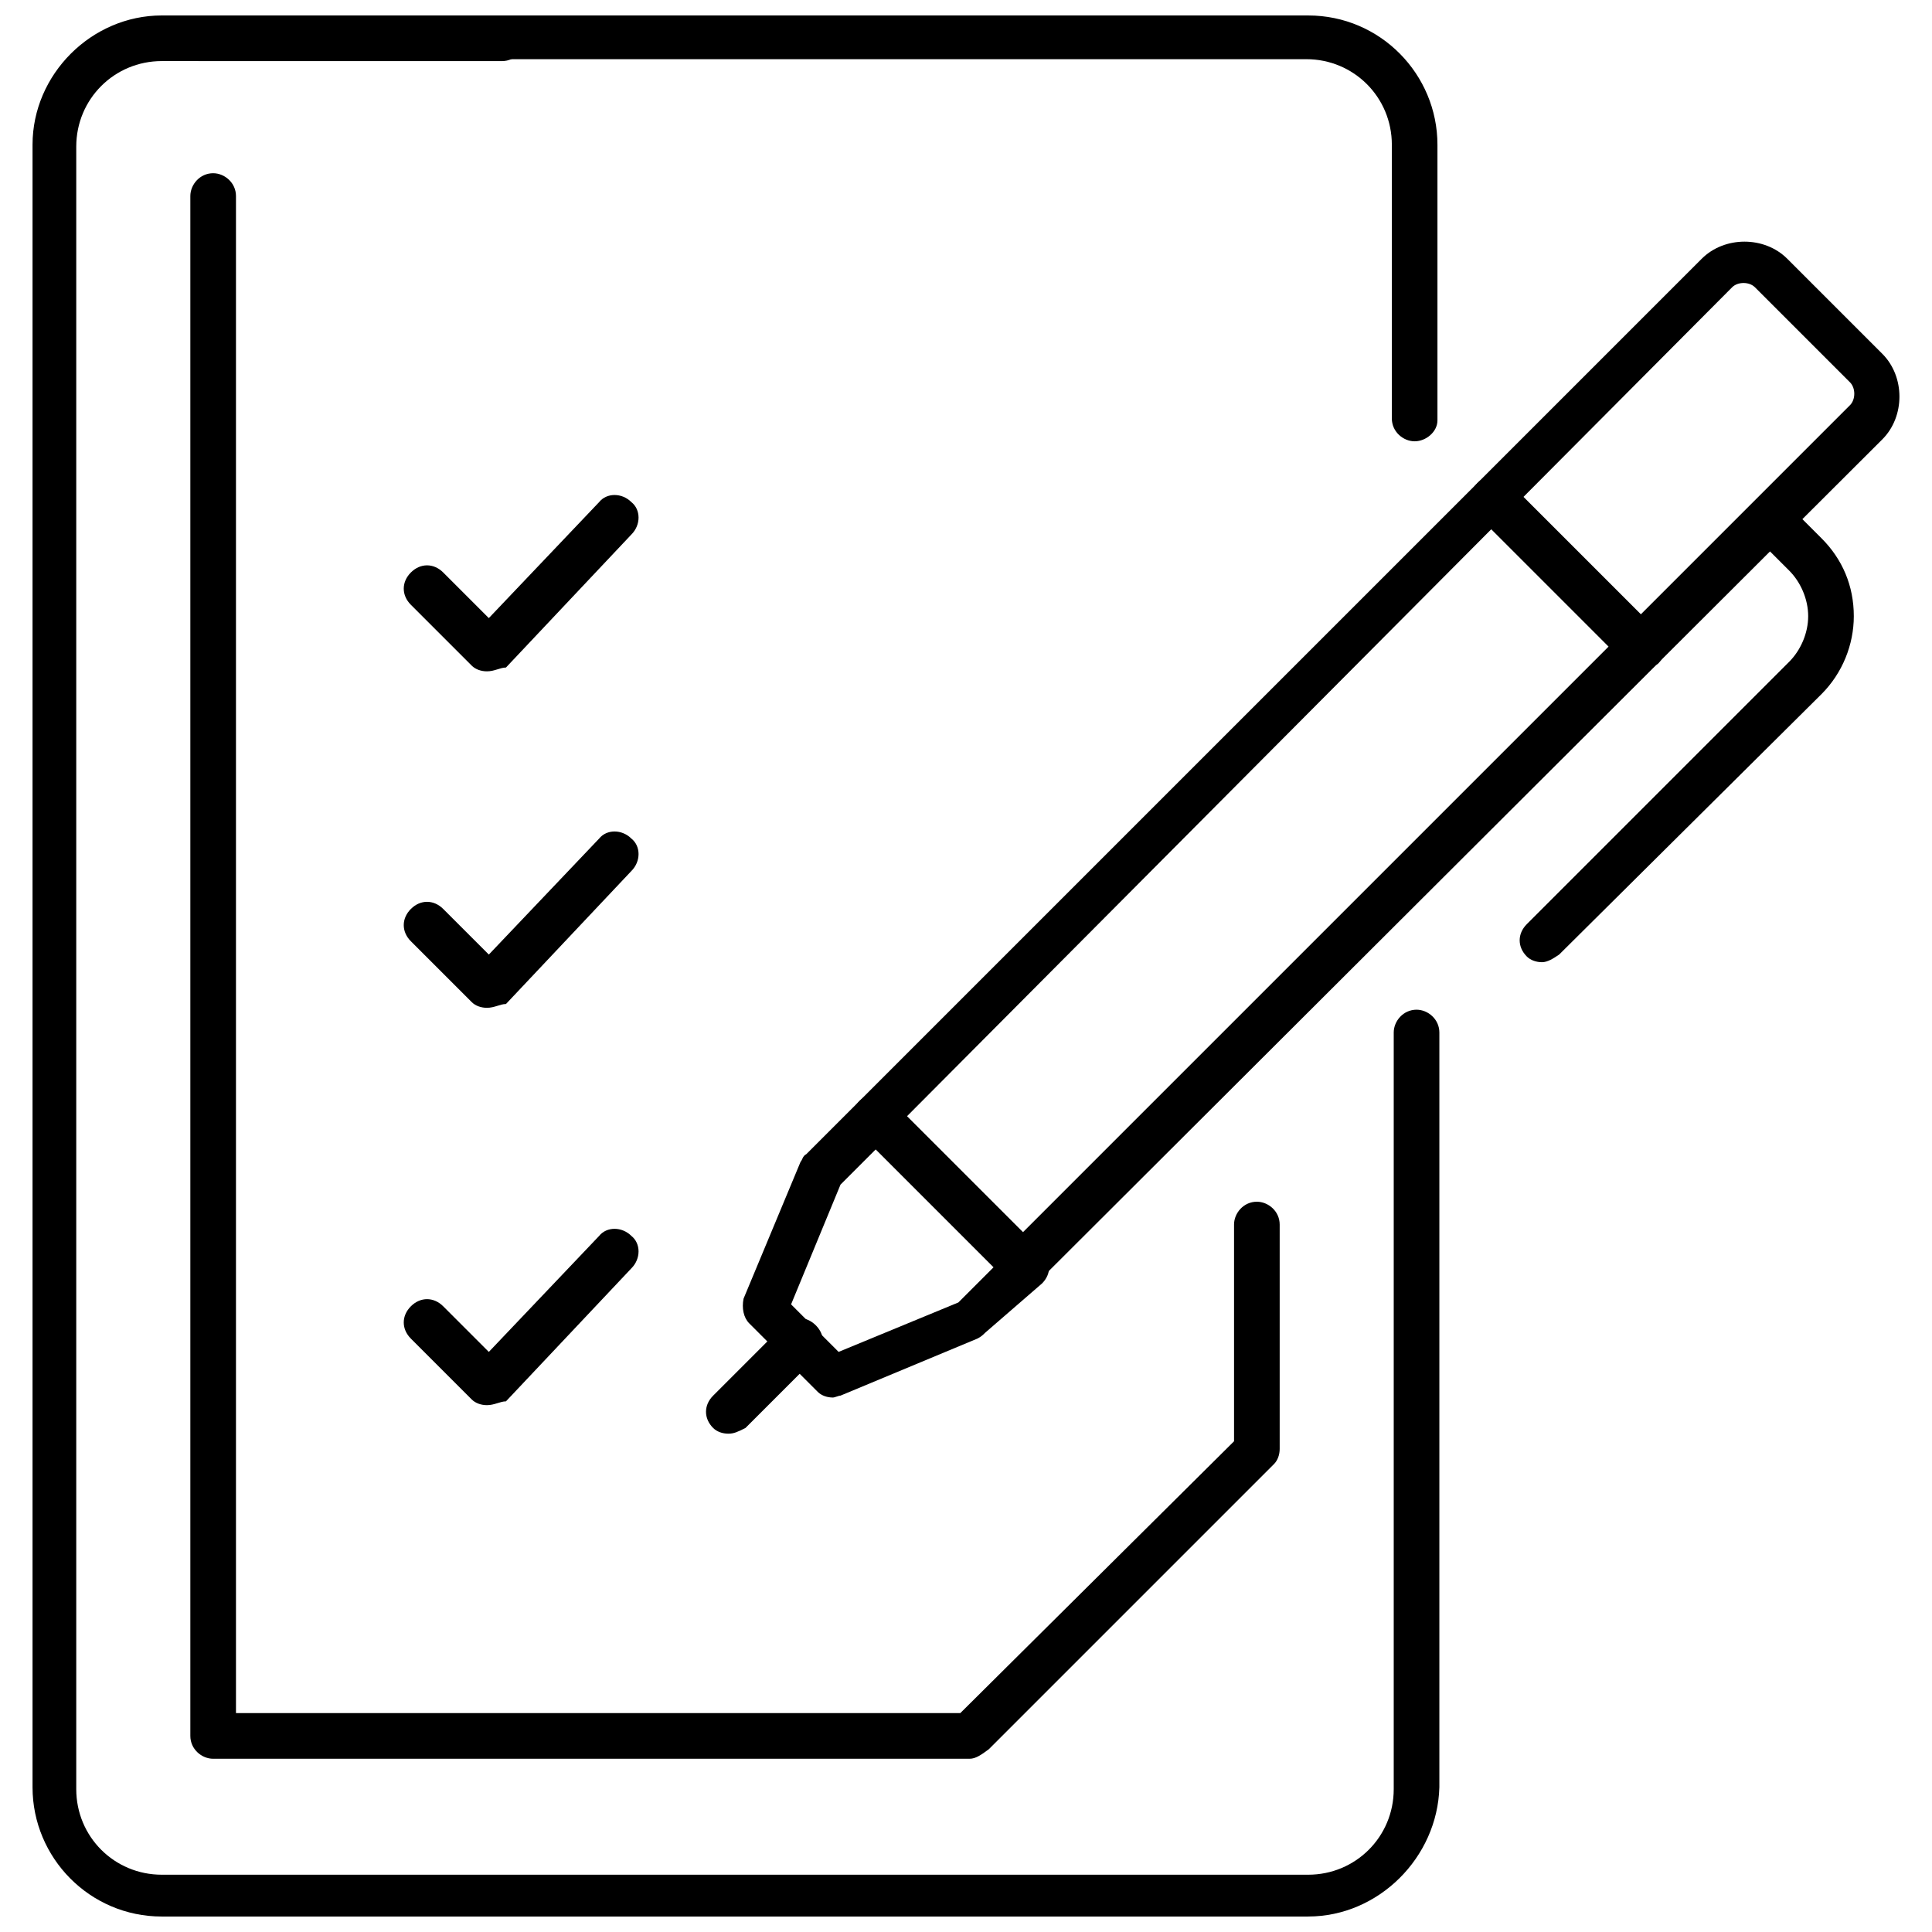 <?xml version="1.0" encoding="UTF-8"?>
<!-- The Best Svg Icon site in the world: iconSvg.co, Visit us! https://iconsvg.co -->
<svg width="800px" height="800px" version="1.1" viewBox="144 144 512 512" xmlns="http://www.w3.org/2000/svg">
 <defs>
  <clipPath id="b">
   <path d="m271 148.09h254v112.91h-254z"/>
  </clipPath>
  <clipPath id="a">
   <path d="m152 148.09h374v503.81h-374z"/>
  </clipPath>
 </defs>
 <g clip-path="url(#b)">
  <path d="m518.9 260.95c-3.023 0-6.047-2.519-6.047-6.047v-72.547c0-12.594-10.078-22.672-22.672-22.672h-213.11c-3.023 0-6.047-2.519-6.047-6.047 0-3.019 3.023-5.539 6.047-5.539h213.61c19.145 0 34.258 15.617 34.258 34.258v73.051c0 3.027-3.019 5.543-6.043 5.543z"/>
 </g>
 <g clip-path="url(#a)">
  <path d="m490.68 651.9h-303.8c-19.145 0-34.258-15.617-34.258-34.258v-435.29c0-18.641 15.617-34.258 34.258-34.258h90.184c3.023 0 6.047 2.519 6.047 6.047 0 3.023-2.519 6.047-6.047 6.047l-90.184-0.004c-12.594 0-22.672 10.078-22.672 22.672v435.29c0 12.594 10.078 22.672 22.672 22.672h303.8c12.594 0 22.672-10.078 22.672-22.672v-200.52c0-3.023 2.519-6.047 6.047-6.047 3.023 0 6.047 2.519 6.047 6.047v200.01c-0.508 18.641-16.125 34.258-34.766 34.258z"/>
 </g>
 <path d="m401.01 610.09h-200.52c-3.023 0-6.047-2.519-6.047-6.047v-408.09c0-3.023 2.519-6.047 6.047-6.047 3.023 0 6.047 2.519 6.047 6.047v402.04h191.95l72.547-72.043v-57.434c0-3.023 2.519-6.047 6.047-6.047 3.023 0 6.047 2.519 6.047 6.047v59.449c0 1.512-0.504 3.023-1.512 4.031l-75.57 75.57c-2.019 1.512-3.531 2.519-5.039 2.519z"/>
 <path d="m273.04 411.08c-1.512 0-3.023-0.504-4.031-1.512l-16.121-16.121c-2.519-2.519-2.519-6.047 0-8.566 2.519-2.519 6.047-2.519 8.566 0l12.09 12.09 29.223-30.73c2.016-2.519 6.047-2.519 8.566 0 2.519 2.016 2.519 6.047 0 8.566l-33.25 35.266c-1.516 0-3.027 1.008-5.043 1.008z"/>
 <path d="m273.04 516.38c-1.512 0-3.023-0.504-4.031-1.512l-16.121-16.121c-2.519-2.519-2.519-6.047 0-8.566 2.519-2.519 6.047-2.519 8.566 0l12.09 12.09 29.223-30.73c2.016-2.519 6.047-2.519 8.566 0 2.519 2.016 2.519 6.047 0 8.566l-33.25 35.266c-1.516 0-3.027 1.008-5.043 1.008z"/>
 <path d="m273.04 321.91c-1.512 0-3.023-0.504-4.031-1.512l-16.121-16.121c-2.519-2.519-2.519-6.047 0-8.566s6.047-2.519 8.566 0l12.09 12.09 29.223-30.73c2.016-2.519 6.047-2.519 8.566 0 2.519 2.016 2.519 6.047 0 8.566l-33.25 35.266c-1.516 0.004-3.027 1.008-5.043 1.008z"/>
 <path d="m415.11 485.14c-1.512 0-3.023-0.504-4.031-1.512l-39.297-39.297c-2.519-2.519-2.519-6.047 0-8.566l223.19-223.19c6.047-6.047 16.625-6.047 22.672 0l25.191 25.191c6.047 6.047 6.047 16.625 0 22.672l-223.19 222.69c-1.512 1.004-3.023 2.012-4.535 2.012zm-30.734-45.34 30.734 30.73 219.16-219.16c1.512-1.512 1.512-4.535 0-6.047l-25.191-25.191c-1.512-1.512-4.535-1.512-6.047 0z"/>
 <path d="m364.73 514.36c-1.512 0-3.023-0.504-4.031-1.512l-18.137-18.137c-1.512-1.512-2.016-4.031-1.512-6.551l15.113-36.273c0.504-0.504 0.504-1.512 1.512-2.016l14.105-14.105c2.519-2.519 6.047-2.519 8.566 0 2.519 2.519 2.519 6.047 0 8.566l-13.602 13.602-13.098 31.738 12.594 12.594 31.738-13.098 13.602-13.602c2.519-2.519 6.047-2.519 8.566 0 2.519 2.519 2.519 6.047 0 8.566l-15.113 13.098c-0.504 0.504-1.008 1.008-2.016 1.512l-36.273 15.113c-0.504 0-1.512 0.504-2.016 0.504z"/>
 <path d="m337.02 523.94c-1.512 0-3.023-0.504-4.031-1.512-2.519-2.519-2.519-6.047 0-8.566l18.641-18.641c2.519-2.519 6.047-2.519 8.566 0s2.519 6.047 0 8.566l-18.641 18.641c-2.016 1.008-3.023 1.512-4.535 1.512z"/>
 <path d="m552.65 398.99c-1.512 0-3.023-0.504-4.031-1.512-2.519-2.519-2.519-6.047 0-8.566l69.527-69.527c3.023-3.023 5.039-7.559 5.039-12.09 0-4.535-2.016-9.07-5.039-12.09l-9.07-9.07c-2.519-2.519-2.519-6.047 0-8.566 2.519-2.519 6.047-2.519 8.566 0l9.07 9.07c5.543 5.543 8.566 12.594 8.566 20.656 0 7.559-3.023 15.113-8.566 20.656l-69.527 69.023c-1.512 1.008-3.023 2.016-4.535 2.016z"/>
 <path d="m578.85 321.4c-1.512 0-3.023-0.504-4.031-1.512l-39.297-39.297c-2.519-2.519-2.519-6.047 0-8.566 2.519-2.519 6.047-2.519 8.566 0l39.297 39.297c2.519 2.519 2.519 6.047 0 8.566-1.512 1.012-3.023 1.512-4.535 1.512z"/>
</svg>